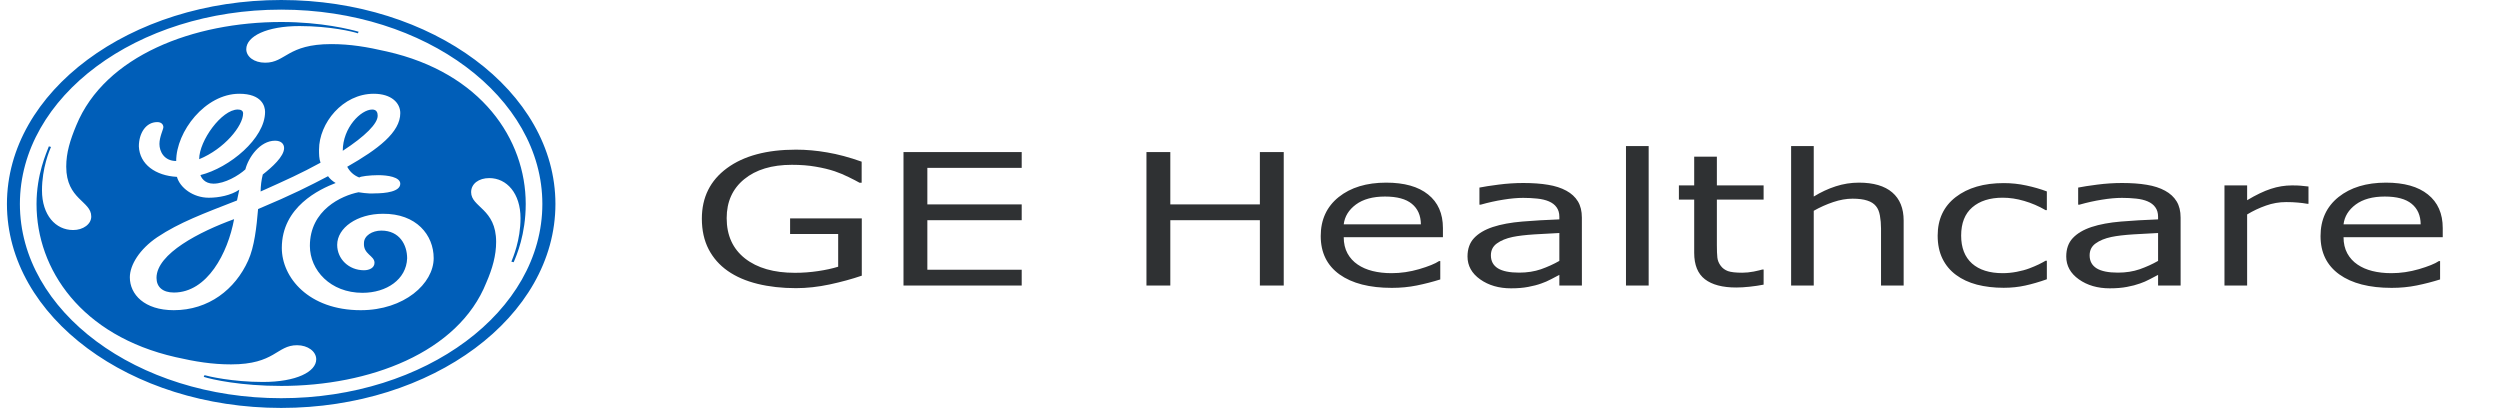 <svg width="858" height="140" viewBox="0 0 858 140" fill="none" xmlns="http://www.w3.org/2000/svg">
<g clip-path="url(#clip0_1544_7413)">
<path fill-rule="evenodd" clip-rule="evenodd" d="M558.036 50.131V97.996H565.821V50.131H558.036ZM614.711 50.131V97.996H622.477V72.341C624.601 71.131 626.825 70.14 629.141 69.36C631.458 68.581 633.673 68.185 635.796 68.185C637.864 68.185 639.555 68.403 640.851 68.834C642.147 69.244 643.14 69.88 643.829 70.741C644.491 71.52 644.941 72.607 645.19 74.002C645.438 75.376 645.567 76.853 645.567 78.432V97.996H653.333V75.697C653.333 71.493 652.028 68.267 649.409 66.031C646.789 63.796 642.984 62.682 637.993 62.682C635.263 62.682 632.597 63.105 630.005 63.946C627.413 64.787 624.904 65.956 622.478 67.453V50.131H614.711ZM273.183 51.361C263.146 51.361 255.241 53.48 249.478 57.726C243.743 61.95 240.875 67.727 240.875 75.048C240.875 79.047 241.656 82.547 243.2 85.541C244.745 88.515 246.932 90.996 249.772 92.985C252.585 94.954 255.986 96.431 259.984 97.415C263.982 98.399 268.385 98.892 273.183 98.892C276.906 98.892 280.748 98.468 284.718 97.627C288.717 96.766 292.402 95.761 295.766 94.612V74.952H271.161V80.305H287.66V91.536C285.674 92.151 283.358 92.657 280.711 93.047C278.091 93.436 275.453 93.628 272.806 93.628C265.582 93.628 259.883 91.987 255.692 88.706C251.5 85.404 249.395 80.79 249.395 74.863C249.395 69.244 251.399 64.794 255.398 61.513C259.423 58.211 264.883 56.563 271.777 56.563C274.838 56.563 277.567 56.775 279.966 57.206C282.393 57.616 284.553 58.136 286.456 58.772C288.027 59.305 289.627 59.975 291.253 60.774C292.88 61.574 294.13 62.217 294.985 62.709H295.721V55.483C291.502 53.986 287.558 52.927 283.891 52.312C280.251 51.676 276.685 51.361 273.183 51.361ZM310.078 52.195V97.996H350.649V92.582H318.267V75.567H350.649V70.153H318.267V57.609H350.649V52.195H310.078ZM393.463 52.195V97.996H401.652V75.567H432.389V97.996H440.578V52.195H432.389V70.153H401.652V52.195H393.463ZM581.447 53.761V63.632H576.198V68.492H581.447V86.765C581.447 90.928 582.678 93.956 585.133 95.843C587.587 97.73 591.171 98.673 595.887 98.673C597.238 98.673 598.763 98.584 600.473 98.399C602.21 98.215 603.81 97.975 605.271 97.688L605.28 92.493H604.867C604.26 92.678 603.267 92.91 601.889 93.197C600.51 93.464 599.186 93.594 597.918 93.594C595.74 93.594 594.113 93.416 593.037 93.047C591.99 92.657 591.162 92.049 590.556 91.228C589.894 90.347 589.508 89.403 589.398 88.398C589.287 87.373 589.232 85.958 589.232 84.153V68.492H605.271V63.632H589.232V53.761L581.447 53.761ZM475.736 62.682C469.007 62.682 463.575 64.329 459.439 67.631C455.33 70.933 453.272 75.397 453.272 81.016C453.272 86.696 455.422 91.085 459.724 94.182C464.026 97.258 470.009 98.796 477.675 98.796C480.681 98.796 483.548 98.522 486.278 97.969C489.008 97.415 491.683 96.725 494.302 95.904V89.602H493.889C492.537 90.504 490.258 91.427 487.059 92.37C483.888 93.293 480.736 93.751 477.592 93.751C475.221 93.751 473.042 93.505 471.057 93.013C469.099 92.52 467.399 91.782 465.965 90.798C464.476 89.793 463.309 88.515 462.454 86.956C461.599 85.377 461.167 83.524 461.167 81.412H495.212V78.281C495.212 73.298 493.521 69.449 490.129 66.742C486.765 64.035 481.967 62.682 475.736 62.682ZM818.872 62.682C812.144 62.682 806.711 64.329 802.575 67.631C798.467 70.933 796.408 75.397 796.408 81.016C796.408 86.696 798.559 91.085 802.86 94.182C807.162 97.258 813.145 98.796 820.811 98.796C823.817 98.796 826.684 98.522 829.414 97.969C832.144 97.415 834.819 96.725 837.438 95.904V89.602H837.025C835.674 90.504 833.394 91.427 830.196 92.37C827.024 93.293 823.872 93.751 820.728 93.751C818.357 93.751 816.179 93.505 814.193 93.013C812.235 92.52 810.535 91.782 809.101 90.798C807.612 89.793 806.445 88.515 805.59 86.956C804.735 85.377 804.303 83.524 804.303 81.412H838.348V78.281C838.348 73.298 836.657 69.449 833.265 66.742C829.901 64.035 825.104 62.682 818.872 62.682ZM522.796 62.805C520.011 62.805 517.189 62.989 514.321 63.358C511.454 63.727 509.257 64.069 507.74 64.377V70.249H508.154C510.829 69.49 513.43 68.916 515.939 68.526C518.448 68.116 520.719 67.911 522.759 67.911C524.441 67.911 526.05 67.993 527.594 68.157C529.138 68.321 530.462 68.636 531.565 69.107C532.723 69.6 533.605 70.276 534.212 71.138C534.846 71.999 535.168 73.086 535.168 74.398V75.294C530.646 75.458 526.417 75.704 522.474 76.032C518.531 76.36 515.149 76.982 512.336 77.905C509.551 78.828 507.4 80.106 505.884 81.727C504.395 83.326 503.65 85.425 503.65 88.029C503.65 91.208 505.102 93.826 507.998 95.877C510.893 97.928 514.423 98.953 518.586 98.953C520.847 98.953 522.814 98.789 524.496 98.461C526.178 98.153 527.667 97.764 528.963 97.292C530.066 96.923 531.197 96.431 532.355 95.815C533.541 95.18 534.478 94.688 535.168 94.339V97.996H542.907L542.897 74.679C542.897 72.464 542.447 70.611 541.537 69.114C540.627 67.617 539.304 66.394 537.566 65.45C535.802 64.486 533.706 63.81 531.279 63.42C528.88 63.01 526.05 62.805 522.796 62.805ZM728.281 62.805C725.495 62.805 722.674 62.989 719.806 63.358C716.938 63.727 714.741 64.069 713.225 64.377V70.249H713.647C716.322 69.49 718.905 68.916 721.414 68.526C723.924 68.116 726.203 67.911 728.244 67.911C729.926 67.911 731.543 67.993 733.087 68.157C734.632 68.321 735.955 68.636 737.058 69.107C738.216 69.6 739.099 70.276 739.705 71.138C740.34 71.999 740.652 73.086 740.652 74.398V75.294C736.13 75.458 731.893 75.704 727.949 76.032C724.006 76.36 720.633 76.982 717.82 77.905C715.035 78.828 712.885 80.106 711.368 81.727C709.879 83.326 709.134 85.425 709.134 88.029C709.134 91.208 710.578 93.826 713.473 95.877C716.368 97.928 719.898 98.953 724.061 98.953C726.323 98.953 728.299 98.789 729.981 98.461C731.663 98.153 733.152 97.764 734.448 97.292C735.551 96.923 736.681 96.431 737.84 95.815C739.025 95.18 739.963 94.688 740.652 94.339V97.996H748.391L748.382 74.679C748.382 72.464 747.932 70.611 747.022 69.114C746.112 67.617 744.788 66.394 743.051 65.45C741.286 64.486 739.19 63.81 736.764 63.42C734.365 63.01 731.534 62.805 728.281 62.805ZM687.673 62.839C680.862 62.839 675.374 64.432 671.211 67.631C667.075 70.83 665.006 75.239 665.006 80.859C665.006 83.873 665.549 86.512 666.652 88.768C667.755 91.023 669.317 92.89 671.33 94.366C673.315 95.843 675.696 96.95 678.481 97.689C681.266 98.406 684.336 98.769 687.673 98.769C690.292 98.769 692.755 98.509 695.072 97.996C697.416 97.484 699.888 96.766 702.48 95.843V89.479H702.057C701.478 89.827 700.697 90.244 699.704 90.736C698.712 91.208 697.646 91.659 696.515 92.09C695.219 92.582 693.758 92.979 692.131 93.286C690.504 93.594 688.905 93.751 687.333 93.751C682.811 93.751 679.299 92.644 676.79 90.429C674.308 88.194 673.068 85.001 673.068 80.859C673.068 76.593 674.336 73.366 676.873 71.172C679.437 68.957 682.921 67.85 687.333 67.85C689.732 67.85 692.186 68.219 694.695 68.957C697.232 69.695 699.686 70.748 702.057 72.122H702.48V65.696C700.357 64.897 698.013 64.22 695.449 63.666C692.912 63.112 690.32 62.839 687.673 62.839ZM763.438 63.632V97.996H771.214V73.599C773.282 72.348 775.433 71.336 777.666 70.557C779.9 69.757 782.216 69.353 784.615 69.353C786.104 69.353 787.391 69.408 788.466 69.511C789.569 69.593 790.7 69.736 791.858 69.941H792.272V64.008C791.058 63.864 790.148 63.769 789.542 63.727C788.935 63.666 787.952 63.632 786.601 63.632C784.146 63.632 781.738 64.028 779.367 64.808C777.023 65.566 774.302 66.865 771.214 68.711V63.632L763.438 63.632ZM475.322 67.453C479.458 67.453 482.528 68.28 484.541 69.942C486.581 71.603 487.62 73.947 487.648 76.983H461.167C461.498 74.275 462.895 72.013 465.349 70.188C467.831 68.362 471.158 67.453 475.322 67.453ZM818.449 67.453C822.585 67.453 825.664 68.28 827.677 69.942C829.717 71.603 830.746 73.947 830.775 76.983H804.303C804.634 74.275 806.031 72.013 808.485 70.188C810.967 68.362 814.285 67.453 818.449 67.453ZM535.168 79.97V89.54C533.237 90.648 531.142 91.598 528.881 92.398C526.62 93.177 524.119 93.567 521.39 93.567C518.108 93.567 515.673 93.074 514.073 92.09C512.474 91.085 511.674 89.602 511.674 87.633C511.674 85.89 512.364 84.523 513.742 83.538C515.121 82.533 516.923 81.795 519.156 81.323C521.031 80.934 523.568 80.633 526.767 80.428C529.993 80.223 532.796 80.072 535.168 79.97ZM740.652 79.97V89.54C738.722 90.648 736.626 91.598 734.365 92.398C732.104 93.177 729.613 93.567 726.883 93.567C723.602 93.567 721.157 93.074 719.558 92.09C717.959 91.085 717.159 89.602 717.159 87.633C717.159 85.89 717.848 84.523 719.227 83.538C720.606 82.533 722.416 81.795 724.65 81.323C726.525 80.934 729.053 80.633 732.251 80.428C735.477 80.223 738.281 80.072 740.652 79.97Z" fill="#2F3133"/>
<path fill-rule="evenodd" clip-rule="evenodd" d="M190.622 70C190.622 31.402 148.4 0 96.502 0C44.608 0 2.381 31.402 2.381 70C2.381 108.727 44.608 140 96.502 140C148.4 140 190.622 108.727 190.622 70ZM186.137 70C186.137 106.848 146.047 136.661 96.502 136.661C46.961 136.661 6.828 106.848 6.828 70C6.828 33.152 46.961 3.304 96.502 3.304C146.047 3.304 186.137 33.348 186.137 70ZM180.429 70C180.429 47.866 165.261 24.986 132.71 17.661C125.961 16.107 120.253 15.134 113.669 15.134C98.596 15.134 98.073 21.518 91.014 21.518C87.137 21.518 84.52 19.411 84.52 16.884C84.52 12.446 91.579 8.946 102.779 8.946C113.236 8.946 121.298 10.889 122.822 11.441L123.081 10.889C120.253 10.08 110.361 7.549 96.549 7.549C66.524 7.549 36.02 19.023 26.175 43.039C24.08 48.059 22.73 52.37 22.73 57.2C22.73 68.477 31.314 68.995 31.314 74.245C31.334 74.861 31.188 75.474 30.884 76.047C30.579 76.62 30.122 77.141 29.541 77.58C28.959 78.019 28.265 78.366 27.499 78.601C26.733 78.835 25.911 78.953 25.083 78.946C19.116 78.946 14.409 73.857 14.409 65.331C14.409 57.589 17.021 51.559 17.501 50.425L16.762 50.232C15.934 52.566 12.537 59.759 12.537 70.031C12.537 92.522 27.963 115.209 60.251 122.566C67.046 124.12 72.797 125.058 79.292 125.058C94.454 125.058 94.892 118.478 101.951 118.478C105.655 118.478 108.53 120.62 108.53 123.308C108.53 127.589 101.688 131.089 90.228 131.089C79.814 131.089 71.451 129.143 70.181 128.754L69.922 129.339C72.797 130.277 82.732 132.45 96.549 132.45C126.526 132.45 157.289 121.17 166.918 96.96C169.012 92.134 170.273 87.696 170.273 82.995C170.273 71.585 161.69 71.165 161.69 65.95C161.69 63.066 164.306 61.12 167.92 61.12C173.935 61.12 178.641 66.37 178.641 74.893C178.641 82.477 176.024 88.473 175.502 89.803L176.288 89.995C177.29 87.661 180.429 80.468 180.429 70ZM148.837 88.602C148.837 97.317 138.729 106.459 123.825 106.459C105.871 106.459 96.718 95.179 96.718 85.102C96.718 70.941 109.707 64.942 115.199 62.807C114.117 62.174 113.226 61.378 112.582 60.473C106.262 63.777 100.601 66.696 88.572 71.75C88.049 77.941 87.311 84.714 85.174 89.411C80.727 99.295 71.621 106.456 59.639 106.456C49.531 106.456 44.561 101.013 44.561 95.179C44.561 90.933 47.916 85.491 53.973 81.406C61.554 76.352 69.879 73.272 81.339 68.799C81.602 67.665 81.861 66.5 82.125 65.107C79.249 67.049 75.108 67.861 71.668 67.861C66.218 67.861 61.729 64.361 60.726 60.7C53.408 60.308 47.916 56.42 47.658 50.232C47.658 45.791 50.011 41.902 53.973 41.902C55.498 41.902 56.067 42.843 56.067 43.652C56.067 44.398 54.717 46.959 54.717 49.42C54.717 51.982 56.326 55.255 60.468 55.255C60.468 45.175 70.402 32.179 82.125 32.179C89.88 32.179 90.972 36.459 90.972 38.402C90.972 47.541 78.727 57.589 68.788 60.084C69.051 60.893 70.138 63.031 73.277 63.031C77.155 63.031 81.861 60.277 84.214 58.138C85.216 54.12 89.184 48.286 94.412 48.286C96.502 48.286 97.504 49.42 97.504 50.816C97.504 53.7 93.363 57.396 90.186 59.888C89.713 61.814 89.464 63.766 89.442 65.723C98.553 61.638 103.259 59.531 110.008 55.839C109.49 54.474 109.49 52.889 109.49 51.366C109.49 42.291 117.594 32.179 128.267 32.179C134.324 32.179 137.378 35.325 137.378 38.825C137.378 45.406 129.792 51.17 119.166 57.232C119.989 58.786 121.255 60.116 123.302 60.924C123.561 60.539 126.964 60.116 129.797 60.116C132.931 60.116 137.373 60.732 137.373 63.066C137.373 65.754 132.409 66.37 128.526 66.37C126.437 66.566 123.039 65.982 123.039 65.982C117.33 67.116 106.351 72.009 106.351 84.392C106.351 92.75 113.41 100.495 124.39 100.495C132.715 100.495 139.468 95.861 139.731 88.665C139.731 84.031 137.115 79.138 130.884 79.138C127.745 79.138 124.912 80.888 124.912 83.415C124.653 87.304 128.531 87.696 128.531 90.191C128.531 91.941 126.743 92.75 124.912 92.75C119.688 92.75 115.721 88.861 115.721 84.035C115.721 78.2 122.559 73.37 131.406 73.37C142.908 73.272 148.837 80.661 148.837 88.602ZM129.618 39.732C129.618 38.791 129.359 37.593 127.745 37.593C123.867 37.593 117.636 43.816 117.636 51.755C125.392 46.7 129.618 42.42 129.618 39.732ZM83.433 38.92C83.433 37.982 82.689 37.59 81.598 37.59C76.11 37.59 68.355 48.255 68.355 54.639C76.939 51.139 83.433 43.228 83.433 38.923V38.92ZM80.336 75.215C68.618 79.464 53.714 87.045 53.714 95.375C53.714 98.455 55.804 100.397 59.681 100.397C71.141 100.397 78.2 86.852 80.341 75.218L80.336 75.215Z" fill="#005EB8"/>
</g>
<defs>
<clipPath id="clip0_1544_7413">
<rect width="856.498" height="140" fill="white" transform="translate(0.805)"/>
</clipPath>
</defs>
</svg>
